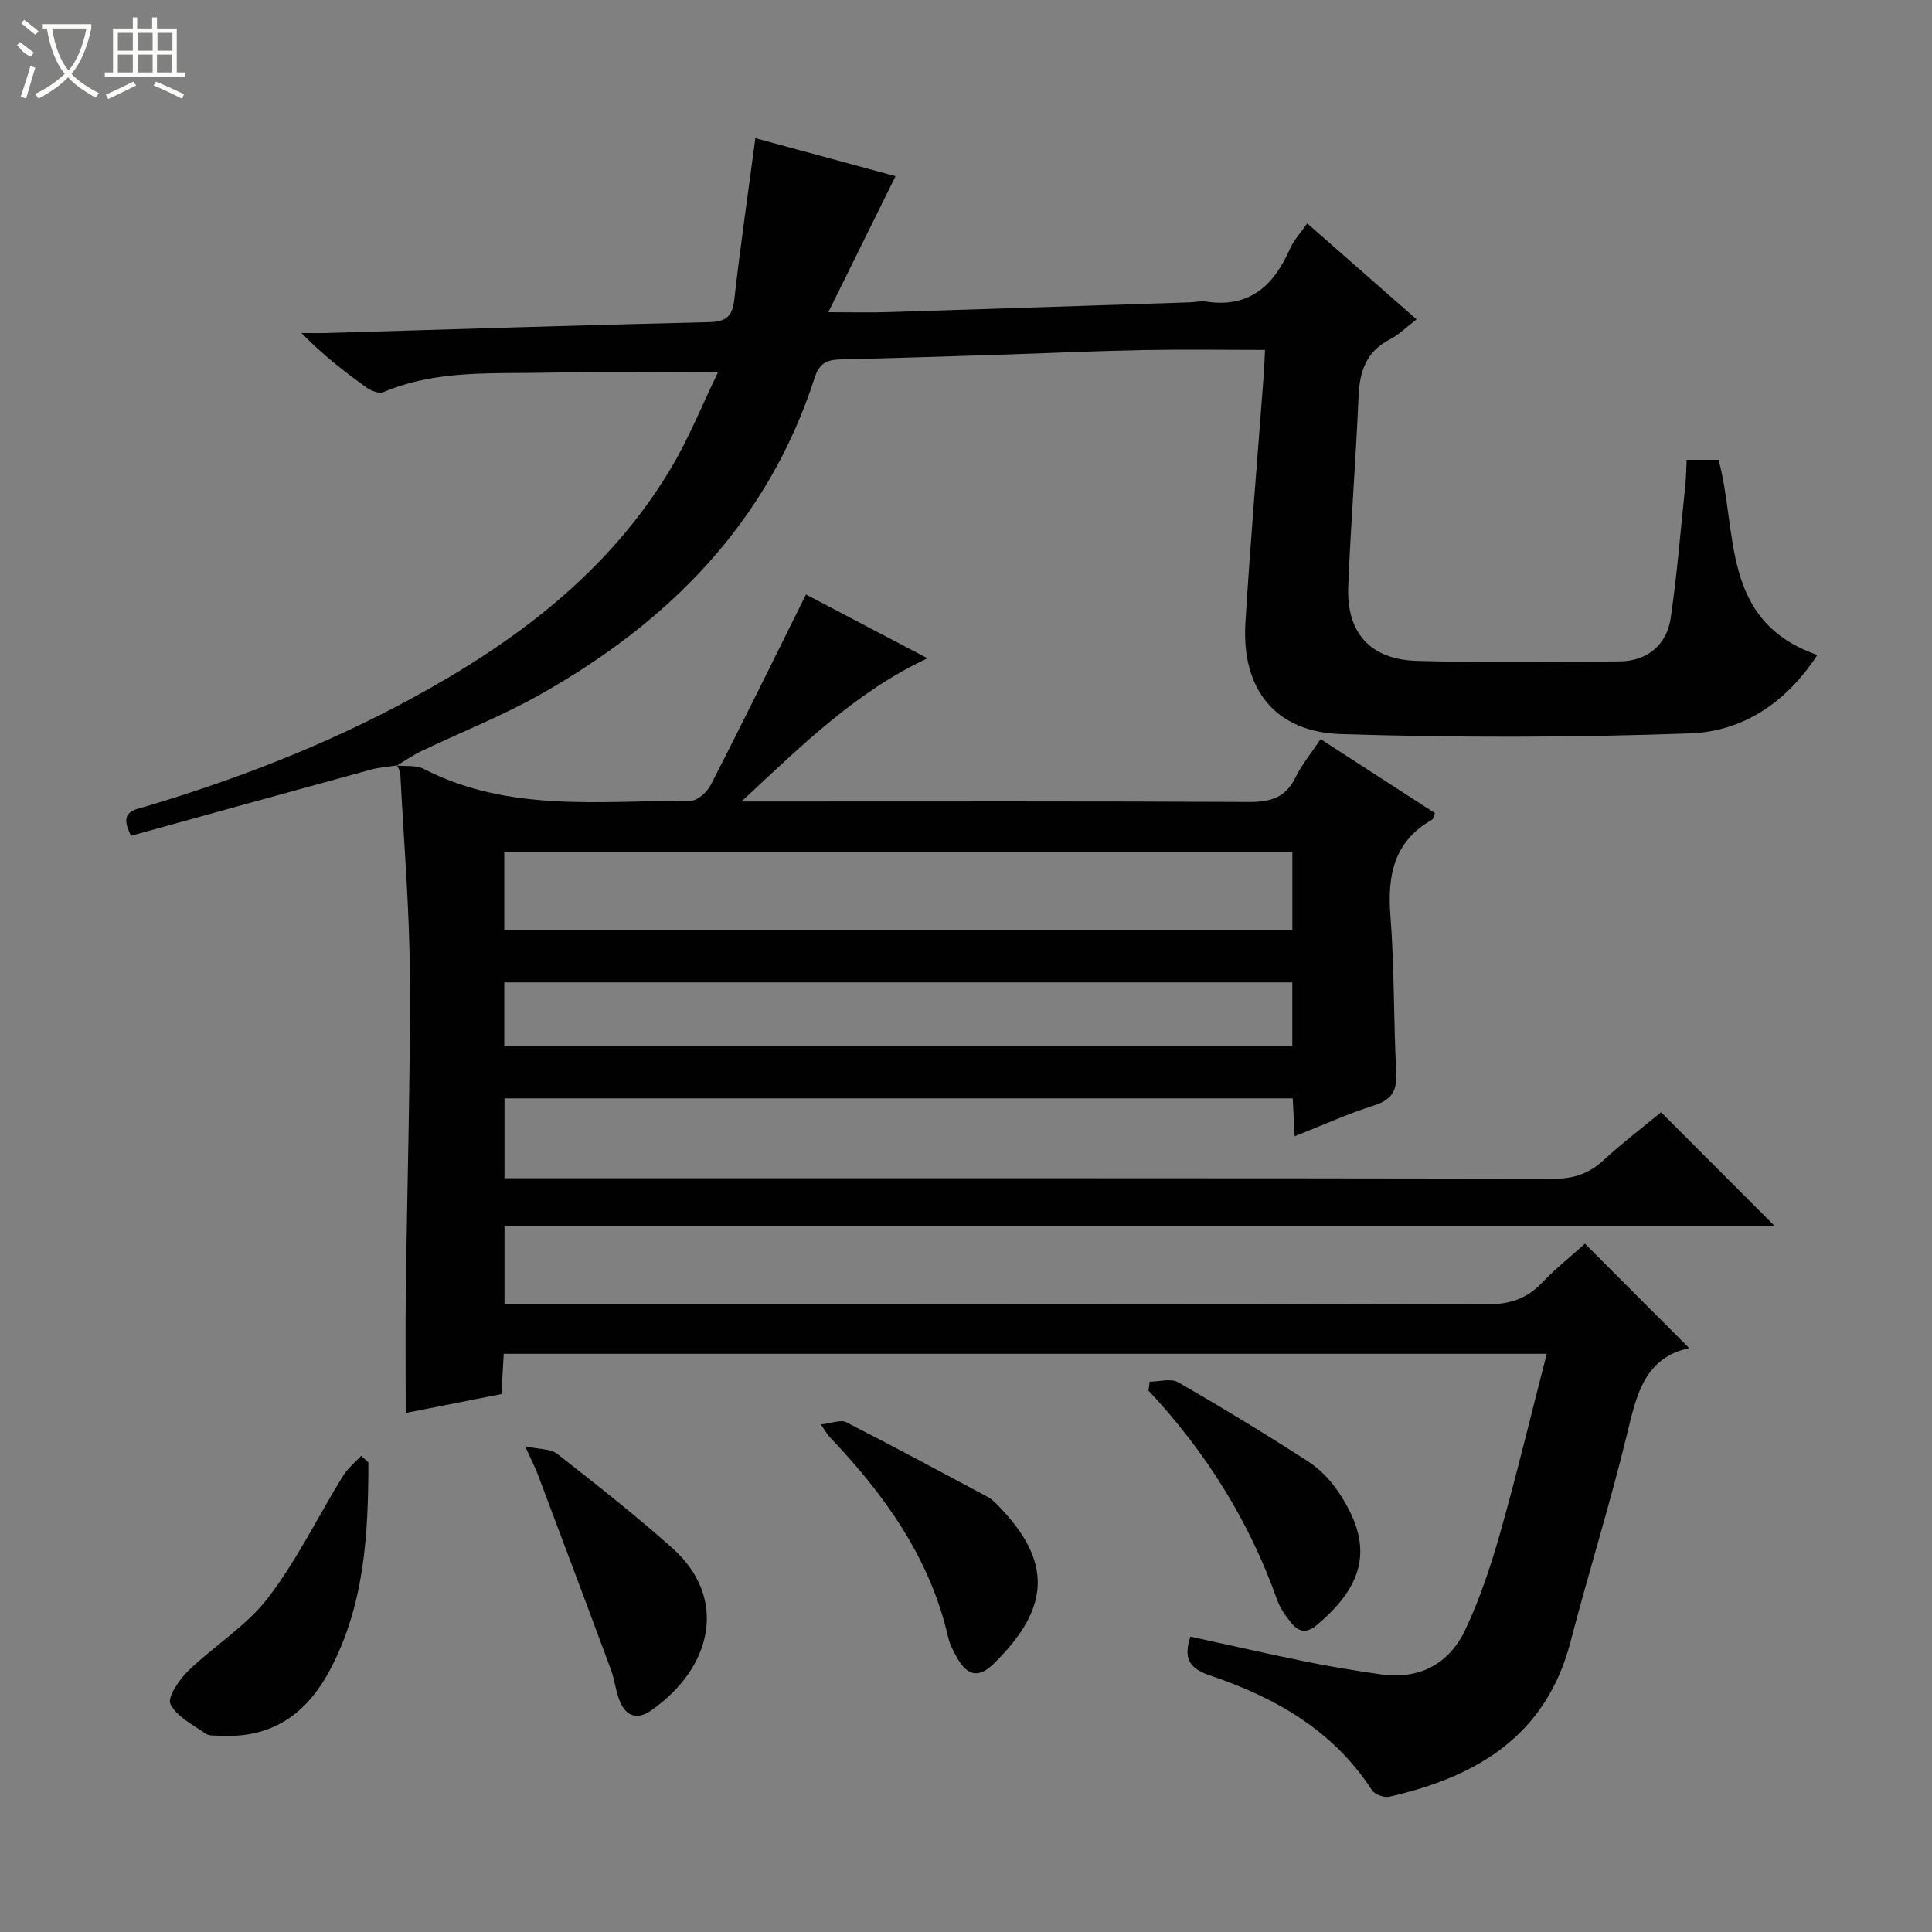 <svg enable-background="new 0 0 400 400" viewBox="0 0 400 400" xmlns="http://www.w3.org/2000/svg"><rect x="0" y="0" width="400" height="400" fill="#808080" stroke="none"/><g fill="#010102"><path d="m82.09 158.48c1.9.21 4.07-.1 5.66.72 17.63 9.08 36.64 6.55 55.31 6.58 1.41 0 3.38-1.86 4.14-3.34 6.57-12.84 12.92-25.79 19.67-39.36 7.77 4.08 16.36 8.59 25.16 13.21-14.89 6.97-26.02 18.04-38.52 29.65h6.57c32.83 0 65.66-.08 98.49.1 4.44.02 7.57-.85 9.63-5.05 1.38-2.8 3.43-5.27 5.22-7.96 7.97 5.15 15.78 10.21 23.67 15.31-.25.57-.32 1.21-.65 1.4-7.82 4.49-9.22 11.43-8.57 19.82.84 10.77.64 21.62 1.2 32.41.19 3.73-.79 5.69-4.52 6.87-5.49 1.75-10.78 4.15-16.51 6.41-.14-2.86-.26-5.16-.39-7.85-54.32 0-108.56 0-163.2 0v16.54h5.91c70.5 0 140.99-.04 211.49.09 4.16.01 7.26-1.15 10.24-3.9 3.91-3.6 8.16-6.83 11.82-9.85 7.95 7.96 15.76 15.78 23.49 23.52-87.12 0-174.84 0-262.95 0v16.14h5.91c65.83 0 131.66-.05 197.49.11 4.7.01 8.24-1.14 11.43-4.49 2.84-2.98 6.1-5.56 8.87-8.06 7.27 7.27 14.3 14.31 21.58 21.61-9.17 1.99-10.88 9.55-12.81 17.57-3.5 14.5-8 28.76-11.75 43.2-5.06 19.52-19.42 27.98-37.5 32.11-1.08.25-3.05-.46-3.63-1.36-8.03-12.41-20.07-19.2-33.54-23.75-4.32-1.46-5.53-3.59-4.03-8.04 8 1.74 16.02 3.58 24.08 5.22 5.04 1.02 10.13 1.84 15.22 2.58 8.09 1.18 14.27-2.12 17.64-9.29 3.02-6.42 5.28-13.26 7.22-20.1 3.43-12.11 6.36-24.36 9.61-36.96-72.24 0-143.96 0-215.95 0-.16 2.78-.3 5.38-.47 8.34-6.88 1.36-13.65 2.69-19.82 3.91 0-8.55-.09-16.82.02-25.1.27-21.77.95-43.53.84-65.3-.07-13.96-1.26-27.91-1.98-41.87-.03-.61-.43-1.2-.66-1.81zm185.48 17.91c-54.59 0-108.92 0-163.17 0v16.22h163.17c0-5.57 0-10.81 0-16.22zm-.01 27c-54.59 0-108.92 0-163.16 0v13.22h163.16c0-4.57 0-8.82 0-13.22z"/><path d="m82.22 158.47c-1.81.28-3.68.39-5.43.87-16.61 4.54-33.2 9.15-49.66 13.7-2.66-5.09.66-5.36 2.99-6.05 19-5.67 37.42-12.81 54.86-22.26 21.63-11.72 41.01-26.18 53.9-47.73 3.78-6.32 6.54-13.26 9.76-19.9-12.43 0-23.86-.2-35.28.06-11.41.25-23-.63-33.94 4.02-.9.38-2.57-.25-3.51-.93-4.59-3.29-9.06-6.75-13.5-11.3 1.82 0 3.64.05 5.46-.01 26.28-.77 52.57-1.63 78.86-2.24 3.6-.08 4.89-1.15 5.3-4.7 1.23-10.86 2.8-21.68 4.36-33.39 9.76 2.65 19.67 5.34 29.02 7.87-4.6 9.3-9.01 18.24-13.91 28.16 5.27 0 8.84.1 12.4-.02 20.79-.65 41.58-1.34 62.37-2.02 1.16-.04 2.35-.32 3.48-.15 9.02 1.36 14.03-3.41 17.37-11.03.77-1.77 2.2-3.25 3.53-5.17 7.55 6.62 14.88 13.06 22.64 19.87-2.13 1.63-3.66 3.19-5.5 4.13-4.9 2.5-6.29 6.58-6.51 11.75-.56 13.13-1.61 26.23-2.14 39.36-.39 9.66 4.55 15.2 14.27 15.47 13.99.39 27.99.24 41.99.1 5.54-.06 9.67-3.36 10.48-8.87 1.36-9.2 2.09-18.49 3.06-27.74.17-1.62.17-3.27.26-5.12h6.61c4.04 14.86.31 33.4 20.45 40.4-6.4 9.88-15.44 15.85-26.35 16.24-24.08.87-48.23.91-72.31.14-13.66-.44-20.58-9.37-19.75-23.03 1.04-17.08 2.51-34.14 3.78-51.21.12-1.65.18-3.31.28-5.29-8.61 0-17.04-.13-25.46.03-9.64.18-19.28.64-28.92.95-11.14.35-22.29.72-33.43.98-2.75.06-4.42.66-5.42 3.76-9.67 30-30.26 50.71-57.11 65.77-7.81 4.38-16.21 7.69-24.31 11.56-1.77.85-3.4 1.99-5.12 3.01-.05-.03.08-.04.08-.04z"/><path d="m76.27 302.78c-.02 14.8-.76 29.41-7.96 42.97-4.94 9.31-12.18 14.2-22.84 13.61-.99-.05-2.2.07-2.92-.44-2.63-1.85-5.97-3.5-7.26-6.1-.69-1.4 1.81-5.08 3.68-6.89 5.35-5.19 12.02-9.26 16.48-15.06 6-7.81 10.37-16.86 15.56-25.3.97-1.57 2.51-2.79 3.78-4.17.5.46.99.92 1.48 1.38z"/><path d="m169.94 294.92c2.31-.25 4.11-1.04 5.22-.48 9.88 5.04 19.65 10.3 29.43 15.53.72.38 1.33 1 1.91 1.59 11.5 11.68 11.03 21.38-.82 32.95-3.09 3.01-5.45 2.44-7.55-1.33-.72-1.3-1.47-2.67-1.8-4.09-3.73-16.46-13.12-29.55-24.48-41.49-.43-.44-.74-1.01-1.91-2.68z"/><path d="m108.72 299.44c2.99.65 5.29.5 6.63 1.55 8.1 6.35 16.22 12.71 23.89 19.56 11.49 10.27 8.34 24.68-4.45 33.6-2.81 1.96-5.14 1.22-6.42-1.83-.89-2.1-1.09-4.49-1.89-6.64-4.99-13.49-10.06-26.94-15.13-40.4-.57-1.52-1.33-2.97-2.63-5.84z"/><path d="m238.03 286.06c1.98 0 4.39-.74 5.88.12 9.05 5.2 17.98 10.64 26.76 16.28 2.45 1.57 4.68 3.84 6.32 6.26 7.4 10.88 5.95 19.05-4.32 27.7-2.28 1.92-3.88 1.4-5.4-.5-1.13-1.41-2.24-2.97-2.84-4.65-5.78-16.35-14.8-30.71-26.65-43.37.08-.62.17-1.23.25-1.84z"/></g><path d="m6.4 11.7c-2-.8-1.9-1.6-2.9-2.3l.6-.7c.9.7 1.9 1.4 2.9 2.2zm-2.1 8.3c.7-2.1 1.4-4.2 2-6.4.2.1.6.3 1 .4-.7 2.3-1.3 4.4-1.9 6.4zm3-12.8c-1.1-.9-2.1-1.7-2.9-2.4l.6-.7c1 .8 2 1.5 3 2.4zm1.4-1.3v-.9h10.2v.9c-.9 4.2-2.3 7.3-4.1 9.4 1.3 1.4 3.2 2.7 5.7 4-.2.2-.4.5-.7.9-2.5-1.4-4.4-2.7-5.7-4.2-1.4 1.5-3.5 3-6.1 4.4 0 0 0 0-.1-.1-.3-.4-.5-.7-.7-.8 2.7-1.3 4.7-2.8 6.2-4.2-1.8-2.2-3-5.3-3.7-9.4zm9.2 0h-7.1c.6 3.8 1.7 6.7 3.4 8.7 1.7-2 2.9-4.8 3.7-8.7z" fill="#fbfcfa"/><path d="m31.6 3.6h.9v2.3h4.1v9.1h1.7v.9h-16.6v-.9h1.7v-9.1h4.1v-2.3h.9v2.3h3.1v-2.3zm-4 13.3.6.8c-1.9.9-3.8 1.9-5.8 2.8-.2-.3-.3-.6-.5-.9 2-.9 3.9-1.8 5.7-2.7zm-3.2-10.1v3.7h3.1v-3.7zm0 4.5v3.7h3.1v-3.7zm4.1-4.5v3.7h3.1v-3.7zm0 4.5v3.7h3.1v-3.7zm9.1 9.1c-2.1-1.1-4.1-2-5.8-2.7l.5-.8c2.2.9 4.1 1.8 5.8 2.6l-.4.9zm-1.9-13.6h-3.1v3.7h3.1zm-3.2 4.5v3.7h3.1v-3.7z" fill="#fbfcfa"/></svg>